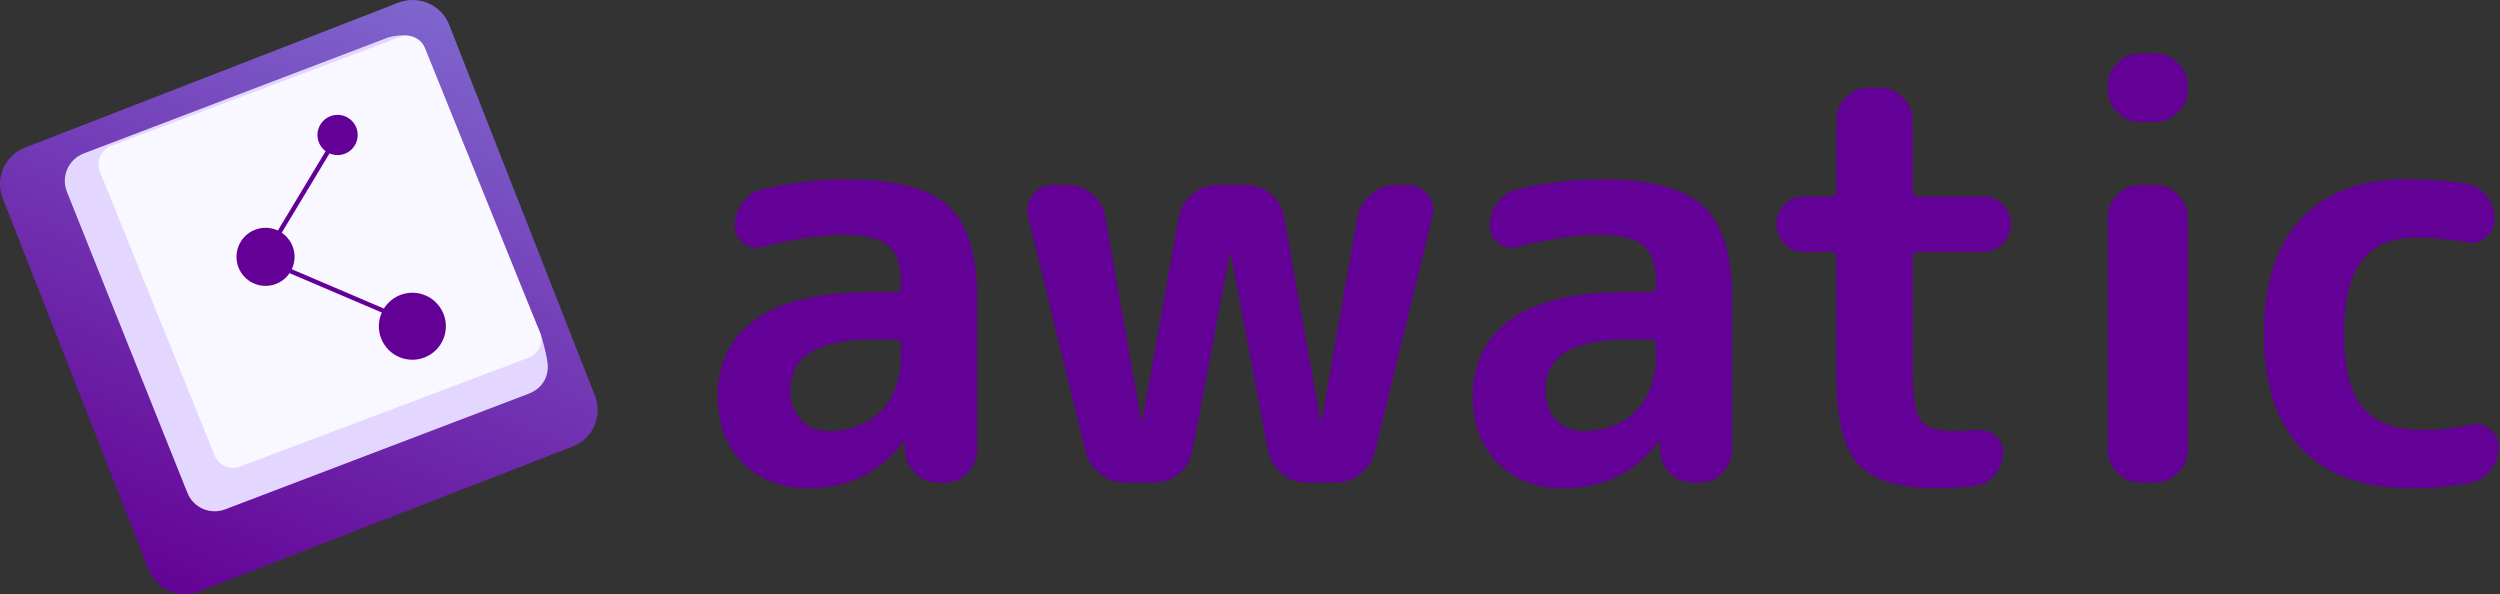 <svg width="1780" height="423" viewBox="0 0 1780 423" fill="none" xmlns="http://www.w3.org/2000/svg">
<rect x="0" y="0" width="1780" height="423" fill="#333333" stroke="none"/>
<path d="M407.765 317.905C422.151 312.321 429.259 296.202 423.64 281.902L319.833 17.692C314.215 3.393 297.997 -3.673 283.611 1.912L17.8 105.094C3.413 110.678 -3.695 126.798 1.923 141.098L105.732 405.308C111.35 419.607 127.567 426.673 141.953 421.088L407.765 317.905Z" fill="url(#paint0_linear_34_94)"/>
<path d="M376.194 280.415C387.117 276.253 390.057 267.467 390.057 261.099C390.057 254.731 385.28 238.81 385.28 238.81C385.28 238.81 333.492 116.478 302.402 38.789C299.757 32.18 297.814 26.959 291.348 25.473C287.441 24.575 279.532 25.481 275.51 27.014L59.624 109.257C48.701 113.419 43.307 125.712 47.647 136.557L133.416 350.883C137.659 361.485 149.63 366.727 160.309 362.658L376.194 280.415Z" fill="#E4D7FF"/>
<path d="M376.341 254.703C383.67 251.939 387.288 243.754 384.371 236.539L302.584 34.206C299.74 27.169 291.733 23.689 284.586 26.385L79.094 103.879C71.766 106.643 68.148 114.827 71.065 122.043L152.851 324.377C155.696 331.414 163.703 334.893 170.85 332.198L376.341 254.703Z" fill="#F9F7FF"/>
<circle cx="189.056" cy="182.872" r="20.671" transform="rotate(-33.197 189.056 182.872)" fill="#630095"/>
<path d="M252.327 88.268C256.655 94.882 254.801 103.751 248.188 108.078C241.574 112.406 232.705 110.552 228.377 103.939C224.05 97.325 225.903 88.456 232.517 84.128C239.131 79.801 248 81.654 252.327 88.268Z" fill="#630095"/>
<circle cx="293.6" cy="232.285" r="23.851" transform="rotate(-33.197 293.6 232.285)" fill="#630095"/>
<path fill-rule="evenodd" clip-rule="evenodd" d="M295.798 232.745L190.34 187.734L191.588 184.809L297.046 229.82L295.798 232.745Z" fill="#630095"/>
<path fill-rule="evenodd" clip-rule="evenodd" d="M186.852 182.412L239.648 94.662L242.373 96.301L189.577 184.051L186.852 182.412Z" fill="#630095"/>
<g clip-path="url(#clip0_34_94)">
<path d="M621.103 241.755C582.232 241.755 562.796 253.709 562.796 277.616C562.796 286.31 565.243 293.373 570.135 298.807C575.3 304.24 581.824 306.957 589.707 306.957C605.201 306.957 617.705 302.203 627.219 292.694C636.733 282.914 641.49 269.602 641.49 252.758V245.423C641.49 242.978 640.267 241.755 637.82 241.755H621.103ZM575.028 347.708C556.544 347.708 541.186 341.731 528.954 329.777C516.993 317.552 511.013 301.795 511.013 282.506C511.013 258.871 519.983 240.533 537.924 227.492C556.136 214.452 583.863 207.932 621.103 207.932H637.82C640.267 207.932 641.49 206.709 641.49 204.264V201.004C641.49 188.507 638.5 179.814 632.52 174.923C626.539 169.762 615.938 167.181 600.716 167.181C584.95 167.181 565.65 170.033 542.817 175.738C537.924 177.097 533.439 176.282 529.361 173.293C525.284 170.033 523.245 165.822 523.245 160.661C523.245 154.412 525.148 148.843 528.954 143.953C532.759 138.791 537.652 135.667 543.632 134.58C564.291 129.961 583.727 127.652 601.939 127.652C636.733 127.652 661.061 133.901 674.924 146.398C688.788 158.895 695.719 180.765 695.719 212.007V320.405C695.719 326.653 693.409 332.086 688.788 336.705C684.438 341.324 679.138 343.633 672.886 343.633H668.401C661.877 343.633 656.304 341.459 651.683 337.113C647.062 332.494 644.616 326.925 644.344 320.405V314.699C644.344 314.428 644.208 314.292 643.936 314.292C643.392 314.292 643.121 314.428 643.121 314.699C626.539 336.705 603.842 347.708 575.028 347.708ZM772.788 321.22L732.014 154.14C730.655 148.435 731.743 143.274 735.276 138.655C739.082 134.036 743.839 131.727 749.547 131.727H759.741C766.536 131.727 772.516 133.901 777.681 138.248C782.846 142.594 785.972 148.028 787.059 154.548L812.339 298.399C812.339 298.671 812.475 298.807 812.747 298.807C813.29 298.807 813.562 298.671 813.562 298.399L839.25 154.548C840.61 148.028 843.872 142.594 849.035 138.248C854.199 133.901 860.044 131.727 866.568 131.727H886.955C893.75 131.727 899.732 133.901 904.896 138.248C910.059 142.594 913.187 148.028 914.274 154.548L939.961 298.399C939.961 298.671 940.232 298.807 940.777 298.807C941.048 298.807 941.185 298.671 941.185 298.399L966.464 154.548C967.825 148.028 971.087 142.594 976.25 138.248C981.414 133.901 987.259 131.727 993.783 131.727H1002.35C1008.32 131.727 1013.08 134.036 1016.62 138.655C1020.42 143.274 1021.51 148.435 1019.88 154.14L979.104 321.22C977.473 327.74 973.941 333.173 968.503 337.52C963.339 341.595 957.357 343.633 950.563 343.633H930.176C923.652 343.633 917.806 341.459 912.643 337.113C907.479 332.766 904.217 327.332 902.857 320.812L876.354 181.036C876.354 180.765 876.217 180.629 875.946 180.629C875.675 180.629 875.539 180.765 875.539 181.036L849.035 320.812C847.949 327.332 844.821 332.766 839.657 337.113C834.494 341.459 828.512 343.633 821.717 343.633H801.33C794.806 343.633 788.826 341.595 783.389 337.52C777.953 333.173 774.419 327.74 772.788 321.22ZM1158.65 241.755C1119.78 241.755 1100.34 253.709 1100.34 277.616C1100.34 286.31 1102.79 293.373 1107.68 298.807C1112.85 304.24 1119.37 306.957 1127.25 306.957C1142.75 306.957 1155.25 302.203 1164.77 292.694C1174.28 282.914 1179.04 269.602 1179.04 252.758V245.423C1179.04 242.978 1177.81 241.755 1175.37 241.755H1158.65ZM1112.58 347.708C1094.09 347.708 1078.73 341.731 1066.5 329.777C1054.54 317.552 1048.56 301.795 1048.56 282.506C1048.56 258.871 1057.53 240.533 1075.47 227.492C1093.68 214.452 1121.41 207.932 1158.65 207.932H1175.37C1177.81 207.932 1179.04 206.709 1179.04 204.264V201.004C1179.04 188.507 1176.05 179.814 1170.07 174.923C1164.09 169.762 1153.49 167.181 1138.26 167.181C1122.5 167.181 1103.2 170.033 1080.36 175.738C1075.47 177.097 1070.99 176.282 1066.91 173.293C1062.83 170.033 1060.79 165.822 1060.79 160.661C1060.79 154.412 1062.69 148.843 1066.5 143.953C1070.31 138.791 1075.2 135.667 1081.18 134.58C1101.84 129.961 1121.27 127.652 1139.49 127.652C1174.28 127.652 1198.61 133.901 1212.47 146.398C1226.33 158.895 1233.27 180.765 1233.27 212.007V320.405C1233.27 326.653 1230.96 332.086 1226.33 336.705C1221.99 341.324 1216.69 343.633 1210.43 343.633H1205.95C1199.42 343.633 1193.85 341.459 1189.23 337.113C1184.61 332.494 1182.16 326.925 1181.89 320.405V314.699C1181.89 314.428 1181.75 314.292 1181.48 314.292C1180.94 314.292 1180.67 314.428 1180.67 314.699C1164.09 336.705 1141.39 347.708 1112.58 347.708ZM1284.35 179.406C1278.91 179.406 1274.29 177.504 1270.48 173.701C1266.68 169.626 1264.77 164.872 1264.77 159.438C1264.77 154.004 1266.68 149.386 1270.48 145.583C1274.29 141.779 1278.91 139.878 1284.35 139.878H1303.92C1306.36 139.878 1307.59 138.655 1307.59 136.21V85.679C1307.59 79.43 1309.76 73.997 1314.11 69.378C1318.73 64.76 1324.17 62.451 1330.42 62.451H1338.57C1344.83 62.451 1350.26 64.76 1354.88 69.378C1359.51 73.997 1361.82 79.43 1361.82 85.679V136.21C1361.82 138.655 1363.04 139.878 1365.49 139.878H1411.97C1417.41 139.878 1422.02 141.779 1425.83 145.583C1429.91 149.386 1431.95 154.004 1431.95 159.438C1431.95 164.872 1429.91 169.626 1425.83 173.701C1422.02 177.504 1417.41 179.406 1411.97 179.406H1365.49C1363.04 179.406 1361.82 180.493 1361.82 182.666V264.983C1361.82 282.642 1363.72 294.052 1367.52 299.214C1371.33 304.376 1379.21 306.957 1391.17 306.957C1397.7 306.957 1402.59 306.685 1405.85 306.142C1411.29 305.598 1416.04 306.821 1420.12 309.809C1424.2 312.798 1426.24 316.873 1426.24 322.035C1426.24 328.011 1424.2 333.445 1420.12 338.335C1416.32 342.954 1411.56 345.534 1405.85 346.078C1393.89 347.164 1384.92 347.708 1378.94 347.708C1352.57 347.708 1334.09 342.139 1323.49 331C1312.89 319.59 1307.59 299.35 1307.59 270.281V182.666C1307.59 180.493 1306.36 179.406 1303.92 179.406H1284.35ZM1523.87 343.633C1517.61 343.633 1512.18 341.324 1507.56 336.705C1502.93 332.086 1500.63 326.653 1500.63 320.405V154.955C1500.63 148.707 1502.93 143.274 1507.56 138.655C1512.18 134.036 1517.61 131.727 1523.87 131.727H1534.47C1540.72 131.727 1546.16 134.036 1550.78 138.655C1555.4 143.274 1557.71 148.707 1557.71 154.955V320.405C1557.71 326.653 1555.4 332.086 1550.78 336.705C1546.16 341.324 1540.72 343.633 1534.47 343.633H1523.87ZM1523.87 86.901C1517.61 86.901 1512.18 84.592 1507.56 79.974C1502.93 75.355 1500.63 69.922 1500.63 63.673V61.228C1500.63 54.98 1502.93 49.546 1507.56 44.928C1512.18 40.309 1517.61 38 1523.87 38H1534.47C1540.72 38 1546.16 40.309 1550.78 44.928C1555.4 49.546 1557.71 54.98 1557.71 61.228V63.673C1557.71 69.922 1555.4 75.355 1550.78 79.974C1546.16 84.592 1540.72 86.901 1534.47 86.901H1523.87ZM1717.09 347.708C1683.38 347.708 1657.42 338.471 1639.21 319.997C1621 301.252 1611.89 273.813 1611.89 237.68C1611.89 202.091 1620.59 174.923 1637.99 156.178C1655.66 137.161 1680.66 127.652 1713.01 127.652C1727.42 127.652 1741.28 128.603 1754.6 130.505C1760.86 131.32 1766.02 134.172 1770.1 139.063C1774.17 143.953 1776.21 149.658 1776.21 156.178C1776.21 161.612 1774.04 165.958 1769.69 169.218C1765.61 172.478 1760.86 173.565 1755.42 172.478C1744.82 170.305 1732.99 169.218 1719.94 169.218C1702.82 169.218 1690.04 174.652 1681.62 185.519C1673.19 196.386 1668.98 213.773 1668.98 237.68C1668.98 262.131 1673.46 279.654 1682.43 290.249C1691.4 300.844 1705.27 306.142 1724.02 306.142C1737.34 306.142 1748.89 304.919 1758.68 302.474C1763.84 301.116 1768.47 302.067 1772.54 305.327C1776.89 308.587 1779.07 312.798 1779.07 317.96C1779.07 324.48 1777.03 330.185 1772.95 335.075C1769.14 339.965 1764.12 342.954 1757.86 344.04C1744 346.485 1730.41 347.708 1717.09 347.708Z" fill="#630095"/>
</g>
<defs>
<linearGradient id="paint0_linear_34_94" x1="303.861" y1="-3.733" x2="117.814" y2="432.015" gradientUnits="userSpaceOnUse">
<stop stop-color="#7F67CE"/>
<stop offset="1" stop-color="#630095"/>
</linearGradient>
<clipPath id="clip0_34_94">
<rect width="1271" height="312" fill="white" transform="translate(509 38)"/>
</clipPath>
</defs>
</svg>

